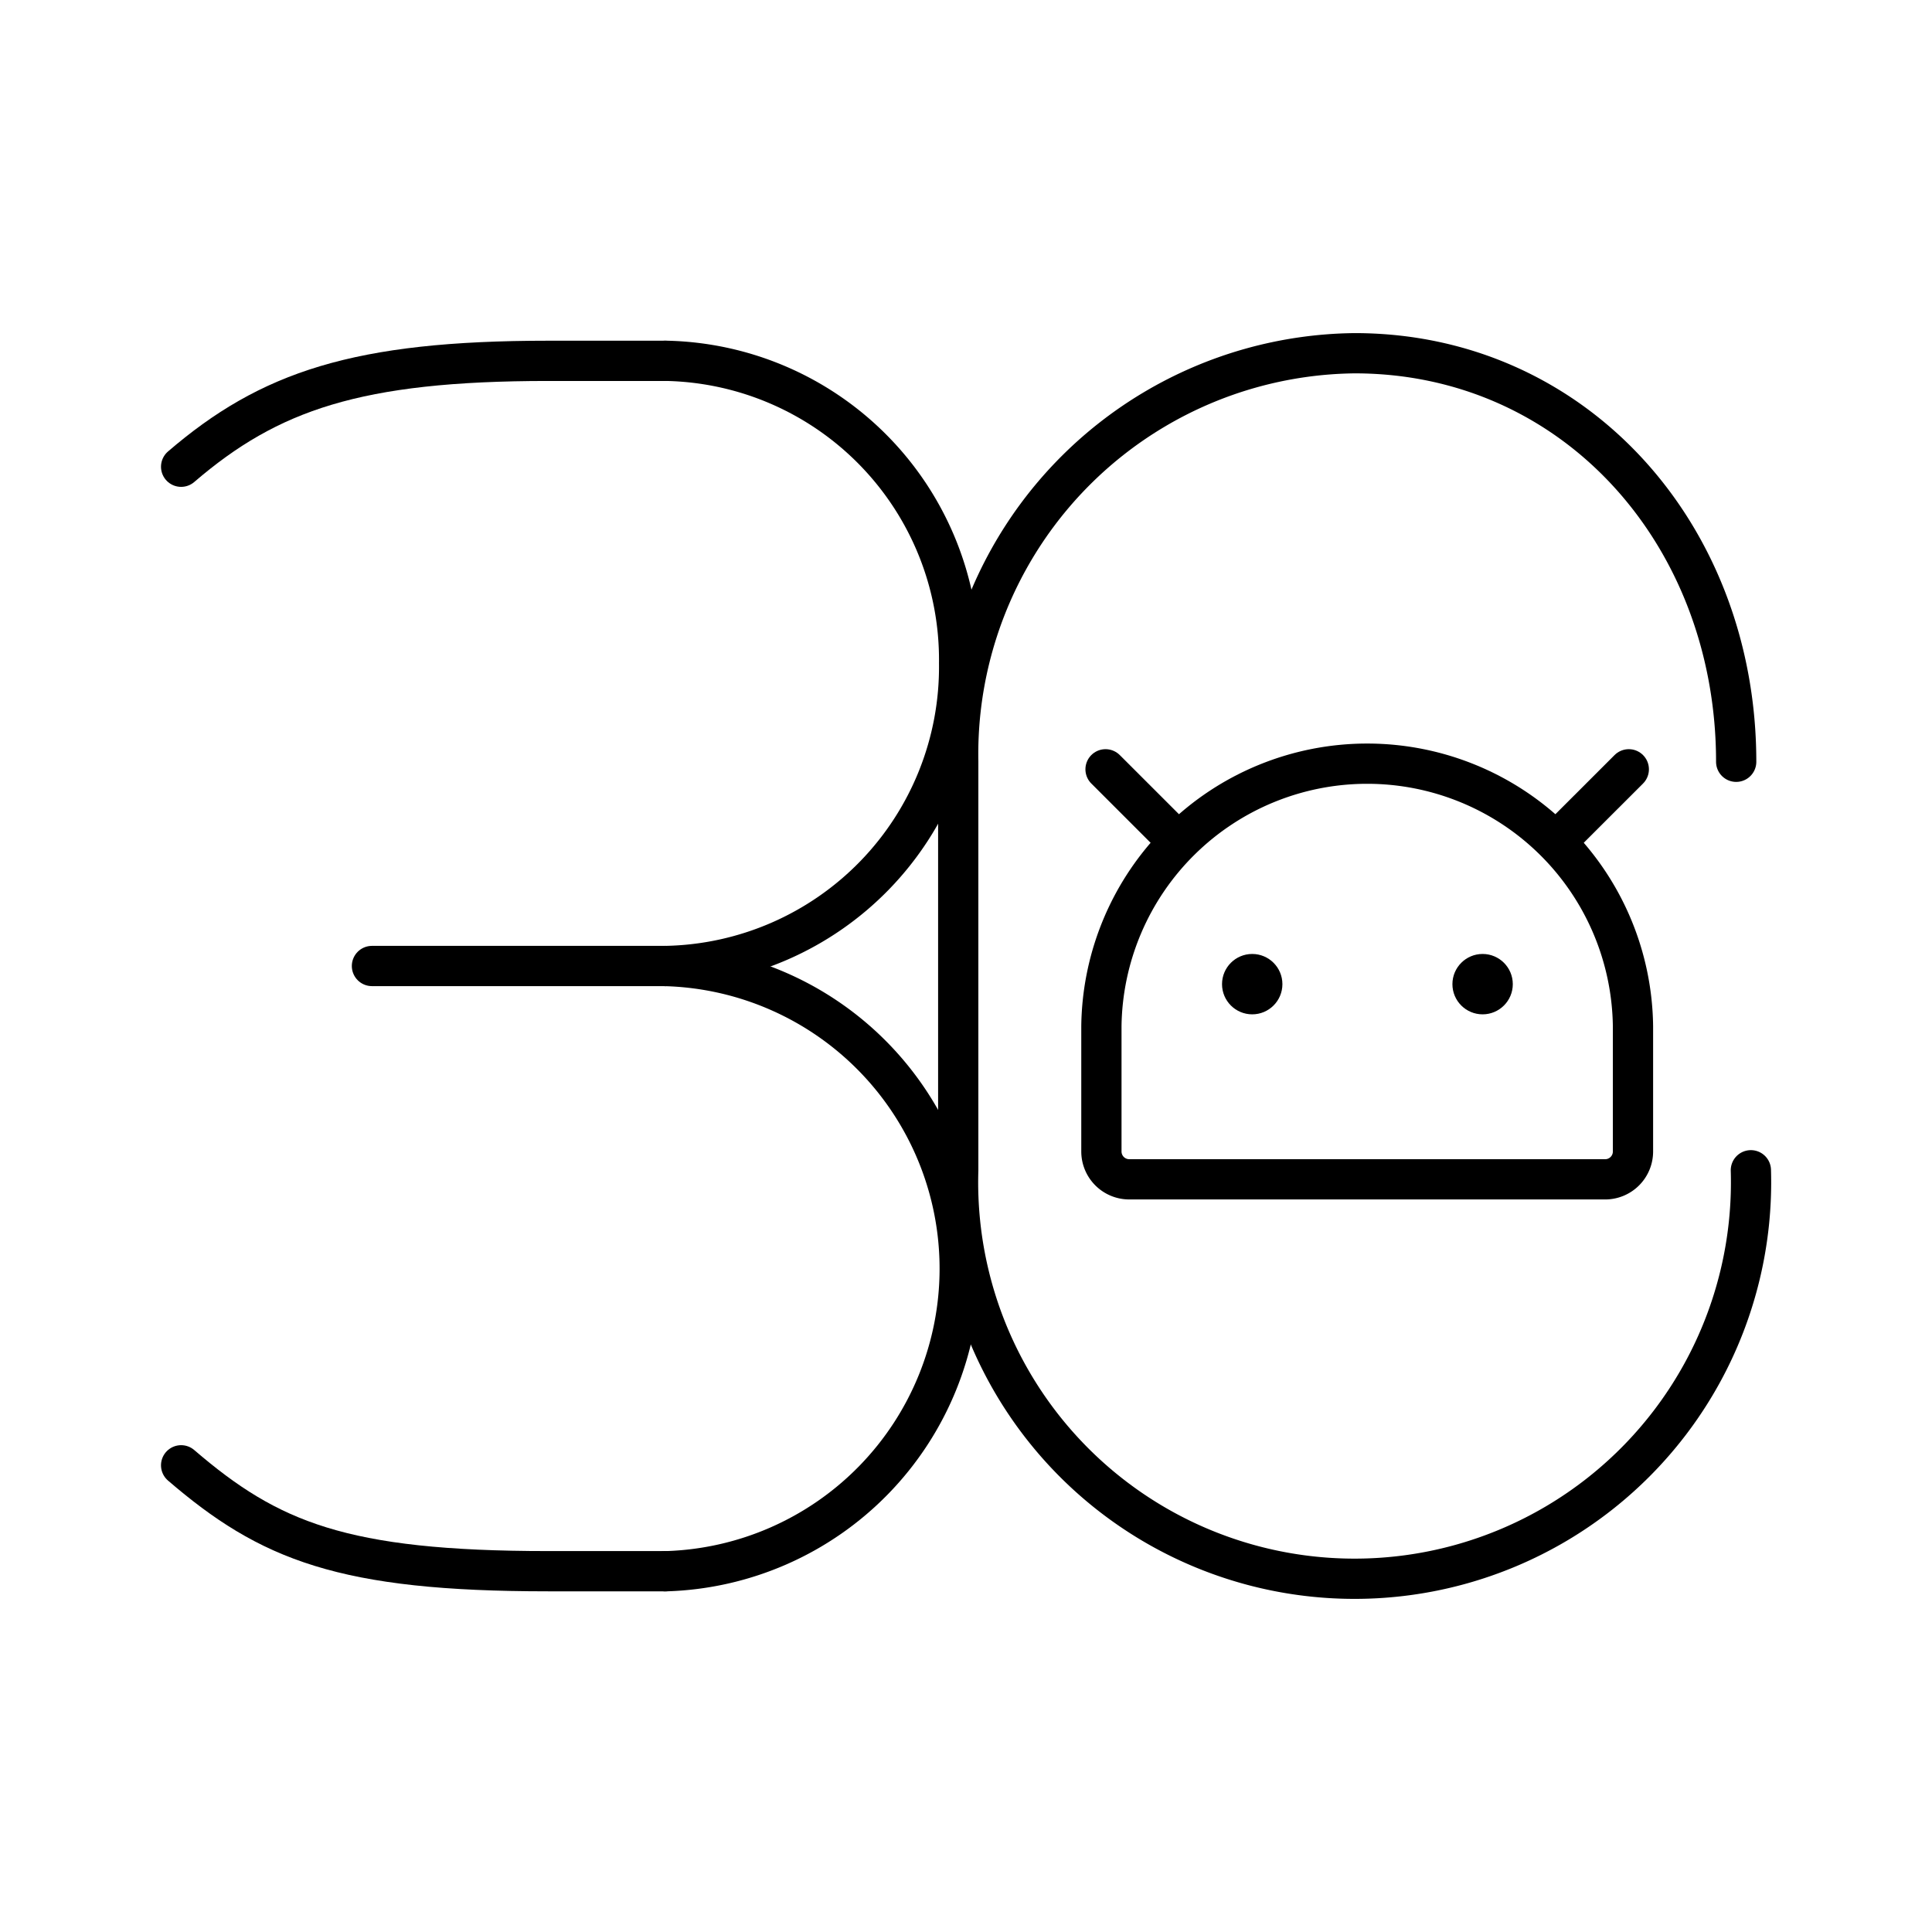 <?xml version="1.0" encoding="utf-8"?>
<svg width="800px" height="800px" viewBox="0 0 48 48" xmlns="http://www.w3.org/2000/svg"><defs><style>.a,.b{fill:none;stroke:#000000;stroke-linecap:round;}.a{stroke-linejoin:round;}.c{fill:#000000;}</style></defs><path class="a" d="M16.535,24a7.43,7.43,0,0,0,7.294-7.518,7.43,7.43,0,0,0-7.294-7.518"/><path class="a" d="M16.535,39.037a7.521,7.521,0,0,0,0-15.036"/><path class="a" d="M4.5,36.405c2.188,1.88,4.011,2.631,9.117,2.631h2.918"/><path class="a" d="M4.5,11.596c2.188-1.88,4.376-2.631,9.117-2.631h2.918"/><path class="a" d="M43.5,29.075a9.851,9.851,0,1,1-19.693,0V18.925A9.96,9.96,0,0,1,33.653,8.776c5.47,0,9.482,4.511,9.482,10.15"/><path class="a" d="M27.364,25.496a6.604,6.604,0,0,1,13.207,0v3.116a.691.691,0,0,1-.679.688H28.06a.692.692,0,0,1-.696-.688Z"/><path class="b" d="M38.694,20.885,40.467,19.113"/><path class="b" d="M29.24,20.885,27.467,19.113"/><line class="a" x1="9.241" y1="24" x2="16.535" y2="24"/><circle class="c" cx="31.111" cy="24.451" r="0.75"/><circle class="c" cx="36.835" cy="24.451" r="0.75"/></svg>